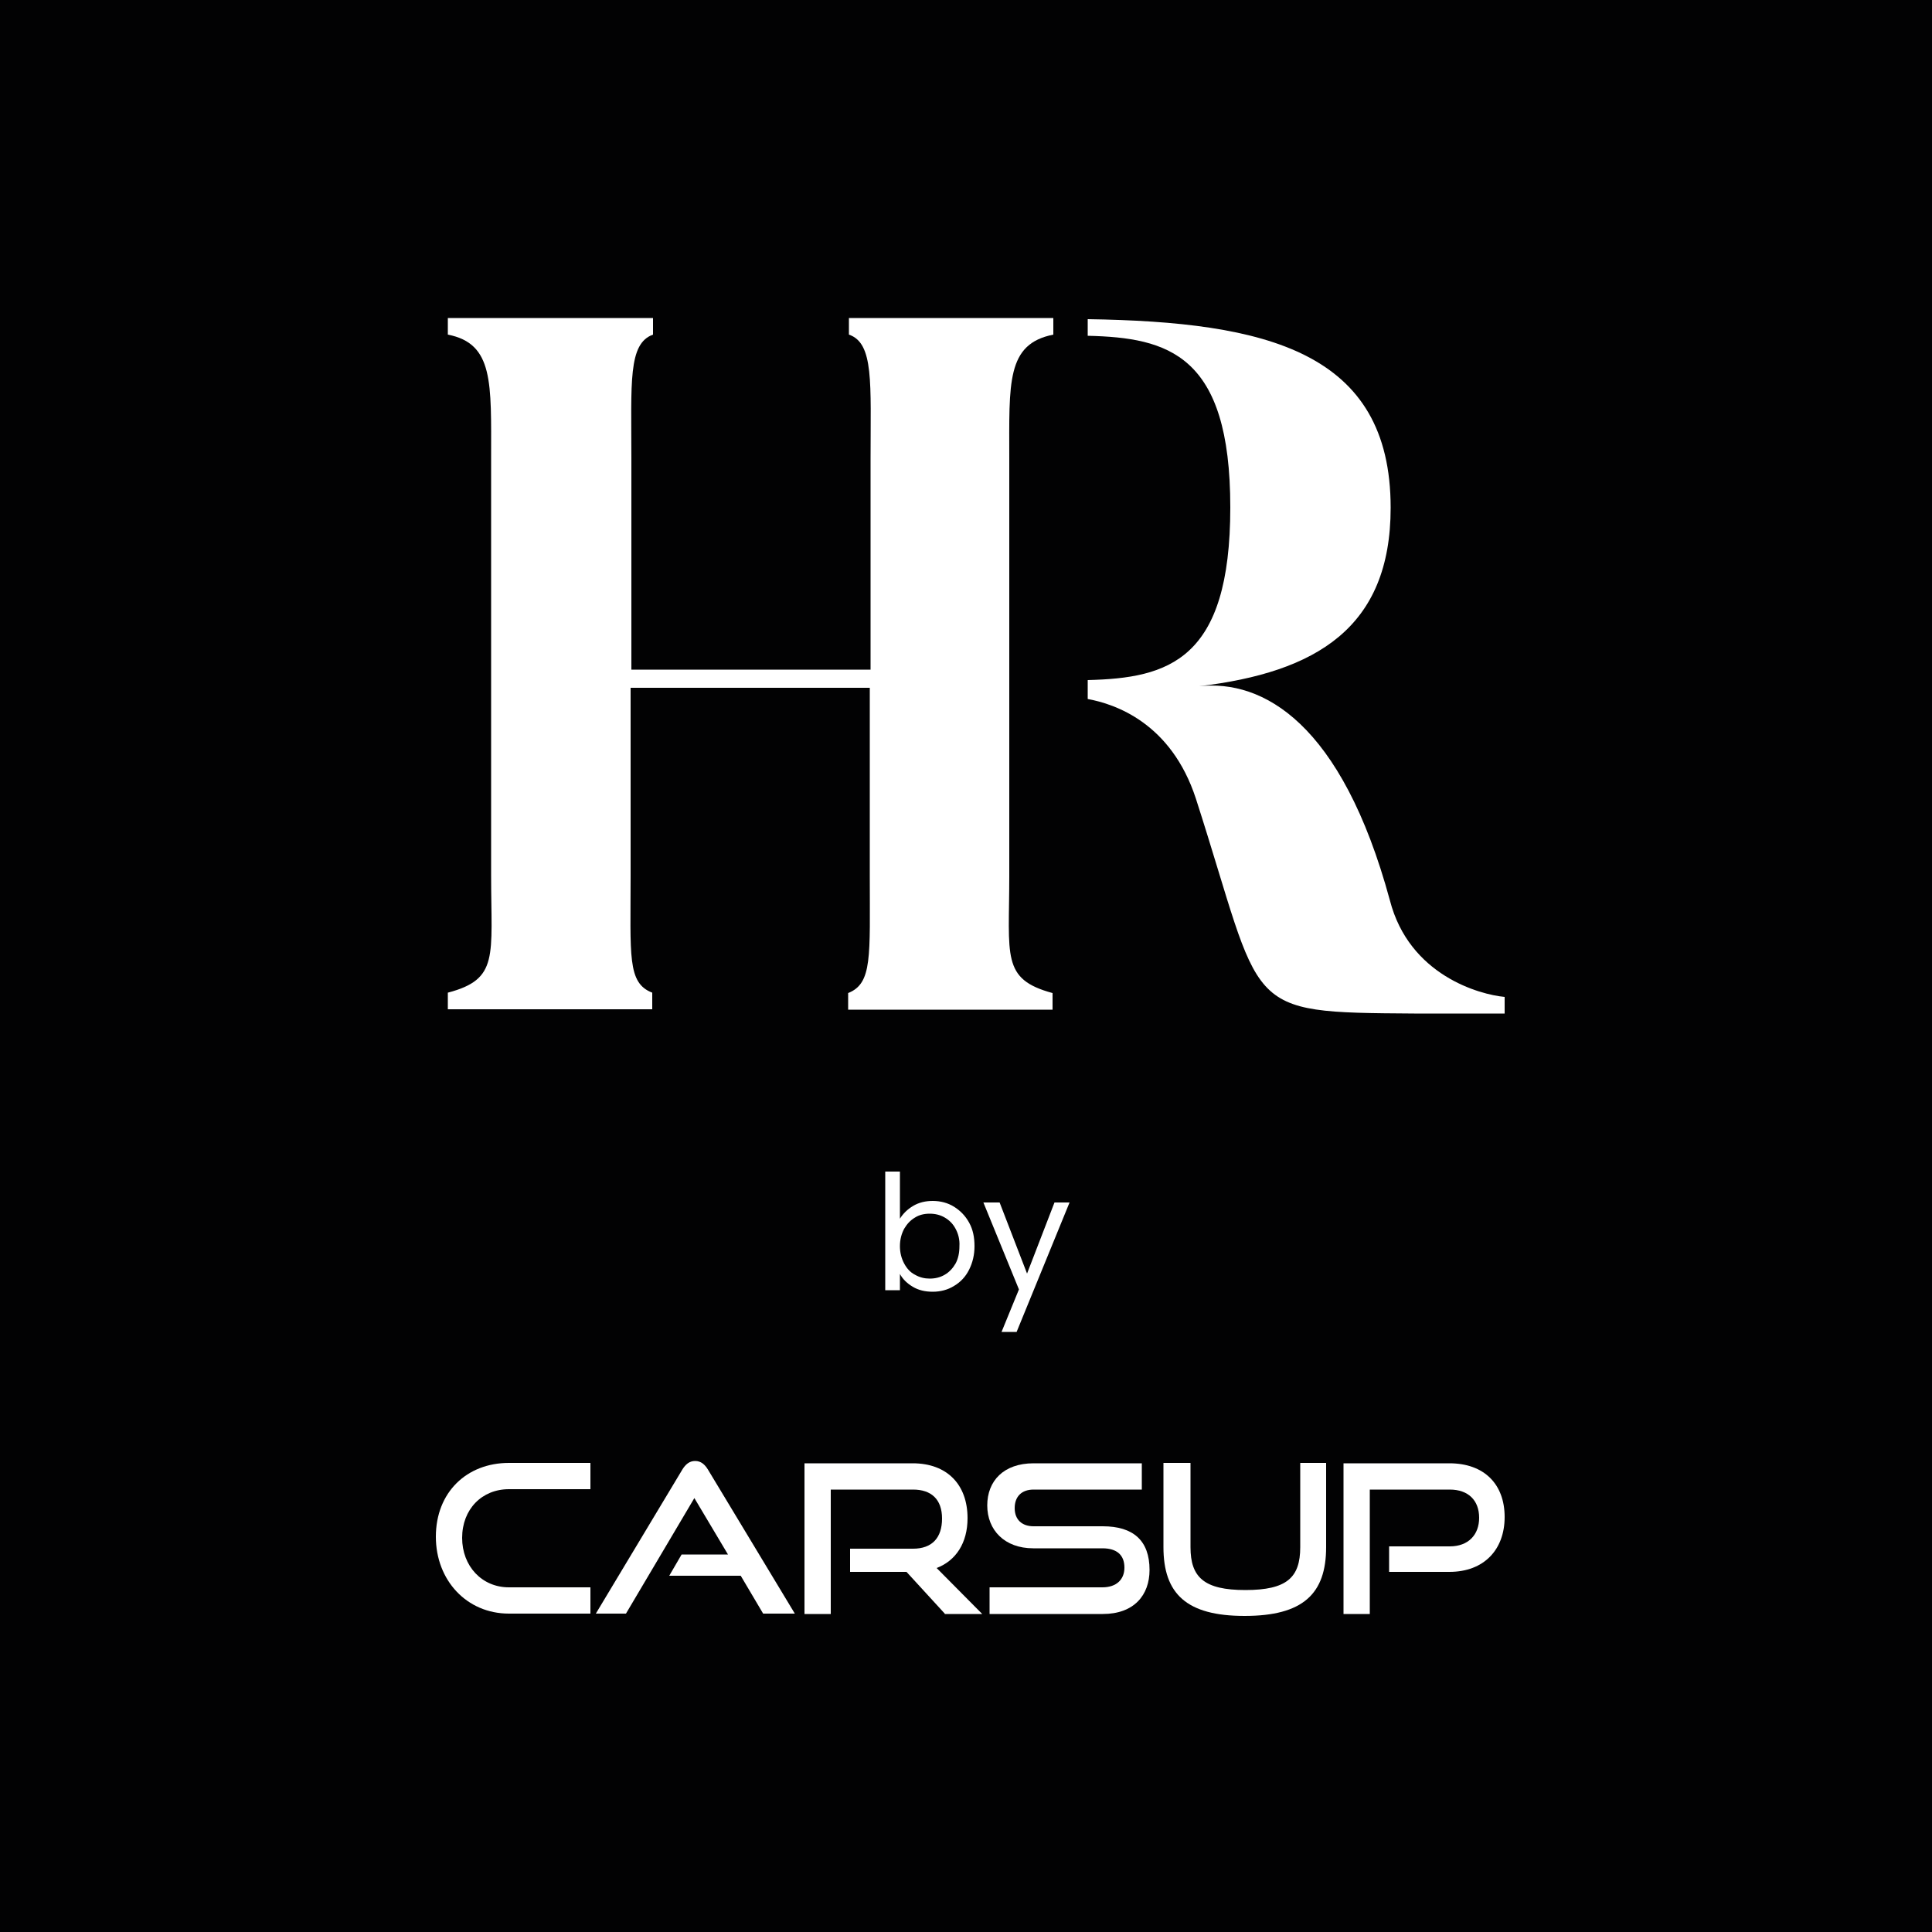 <?xml version="1.0" encoding="utf-8"?>
<!-- Generator: Adobe Illustrator 28.0.0, SVG Export Plug-In . SVG Version: 6.00 Build 0)  -->
<svg version="1.1" id="Calque_1" xmlns="http://www.w3.org/2000/svg" xmlns:xlink="http://www.w3.org/1999/xlink" x="0px" y="0px"
	 viewBox="0 0 500 500" style="enable-background:new 0 0 500 500;" xml:space="preserve">
<style type="text/css">
	.st0{fill:#020203;}
	.st1{fill:#FFFFFF;}
	.st2{enable-background:new    ;}
</style>
<rect class="st0" width="500" height="500"/>
<g>
	<g>
		<path class="st1" d="M261.2,118.7v108c0,20.8-2.1,26.7,11.2,30.3v4.3h-52.9v-4.3c6.3-2.5,5.6-9.4,5.6-30.3V178h-61.9v48.6
			c0,20.8-0.9,27.8,5.6,30.3v4.3h-52.9v-4.3c13.3-3.5,11.2-9.4,11.2-30.3v-108c0-19.5,0.7-29.7-11.2-32v-4.3H169v4.3
			c-6.5,2.3-5.6,12.5-5.6,32.1v54.6h61.9v-54.6c0-19.6,0.9-29.9-5.6-32.1v-4.3h52.9v4.3C260.4,89,261.2,99.1,261.2,118.7z"/>
		<path class="st1" d="M389.4,258v4.3H366c-45.3-0.3-38.7-0.3-56.5-55.6c-6.4-19.6-20.9-24.5-28-25.8V176
			c20.9-0.5,36.9-5.1,36.9-44.7s-16.1-43.9-36.9-44.4v-4.3c46.3,0.7,78.4,8.4,78.4,48.8c0,31.1-19.3,42.6-49.6,46.2
			c16.5-1.8,36.9,9.4,49.4,55.4C364.7,252.4,382.9,257.4,389.4,258z"/>
	</g>
</g>
<g class="st2">
	<path class="st1" d="M236.3,312.1c1.5-0.9,3.2-1.3,5.1-1.3c2,0,3.9,0.5,5.5,1.5c1.6,1,2.9,2.3,3.9,4.1s1.4,3.8,1.4,6.1
		c0,2.3-0.5,4.3-1.4,6.1c-0.9,1.8-2.2,3.2-3.9,4.2c-1.6,1-3.5,1.5-5.5,1.5c-2,0-3.7-0.4-5.2-1.3c-1.5-0.9-2.6-2-3.3-3.3v4.2h-3.8
		v-30.7h3.8v12.2C233.7,314.1,234.8,313,236.3,312.1z M247.3,318c-0.7-1.3-1.6-2.2-2.8-2.9c-1.2-0.7-2.5-1-3.9-1
		c-1.4,0-2.7,0.3-3.8,1c-1.2,0.7-2.1,1.7-2.8,2.9c-0.7,1.3-1.1,2.8-1.1,4.5c0,1.7,0.4,3.2,1.1,4.5c0.7,1.3,1.6,2.3,2.8,2.9
		c1.2,0.7,2.5,1,3.8,1c1.4,0,2.7-0.3,3.9-1c1.2-0.7,2.1-1.7,2.8-2.9c0.7-1.3,1-2.8,1-4.5C248.4,320.8,248,319.3,247.3,318z"/>
	<path class="st1" d="M276.8,311.2l-13.7,33.5h-3.9l4.5-11l-9.2-22.5h4.2l7.1,18.4l7.1-18.4H276.8z"/>
</g>
<g class="st2">
	<path class="st1" d="M131.7,417.6c-10.9,0-18.9-8.6-18.9-19.9c0-11.5,8-19.1,18.9-19.1h21.1v6.8h-21.1c-7,0-12.1,5.2-12.1,12.6
		c0,7.3,5.1,12.8,12.1,12.8h21.1v6.8H131.7z"/>
	<path class="st1" d="M197.5,417.6l-5.8-9.8h-18.5l3.2-5.5h12l-8.7-14.6L162,417.6h-7.8l22.4-37.3c0.8-1.3,1.8-2.2,3.3-2.2
		c1.5,0,2.5,0.9,3.3,2.2l22.5,37.3H197.5z"/>
	<path class="st1" d="M244.5,417.6l-9.9-10.8H220v-6h16.3c4.9,0,7.5-2.8,7.5-7.8s-2.8-7.5-7.5-7.5H215v32.2h-6.8v-39h28
		c8.9,0,14.2,5.5,14.2,14.2c0,6.4-3,11-8,12.9l11.8,11.9H244.5z"/>
	<path class="st1" d="M256.1,417.6v-6.8h29.2c3.6,0,5.7-2,5.7-5.1c0-3.3-2-5-5.7-5h-17.9c-7.4,0-11.9-4.7-11.9-11.1
		c0-6.3,4.2-10.9,12-10.9h28v6.8h-28c-3.1,0-4.9,1.8-4.9,4.8c0,3,1.9,4.7,4.9,4.7h17.9c7.9,0,12.1,3.7,12.1,11.3
		c0,6.5-4,11.4-12.1,11.4H256.1z"/>
	<path class="st1" d="M336.5,378.6h6.7v21.8c0,12.1-6,17.8-21.1,17.8c-15,0-21-5.7-21-17.8v-21.8h7v21.8c0,7.8,3.5,11.1,14.2,11.1
		s14.2-3.2,14.2-11.1V378.6z"/>
	<path class="st1" d="M359.5,406.8v-6.6h15.7c4.8,0,7.6-3,7.6-7.4c0-4.5-2.8-7.3-7.6-7.3h-20.7v32.2h-6.8v-39h27.4
		c9,0,14.3,5.4,14.3,13.9c0,8.4-5.3,14.2-14.3,14.2H359.5z"/>
</g>
</svg>
